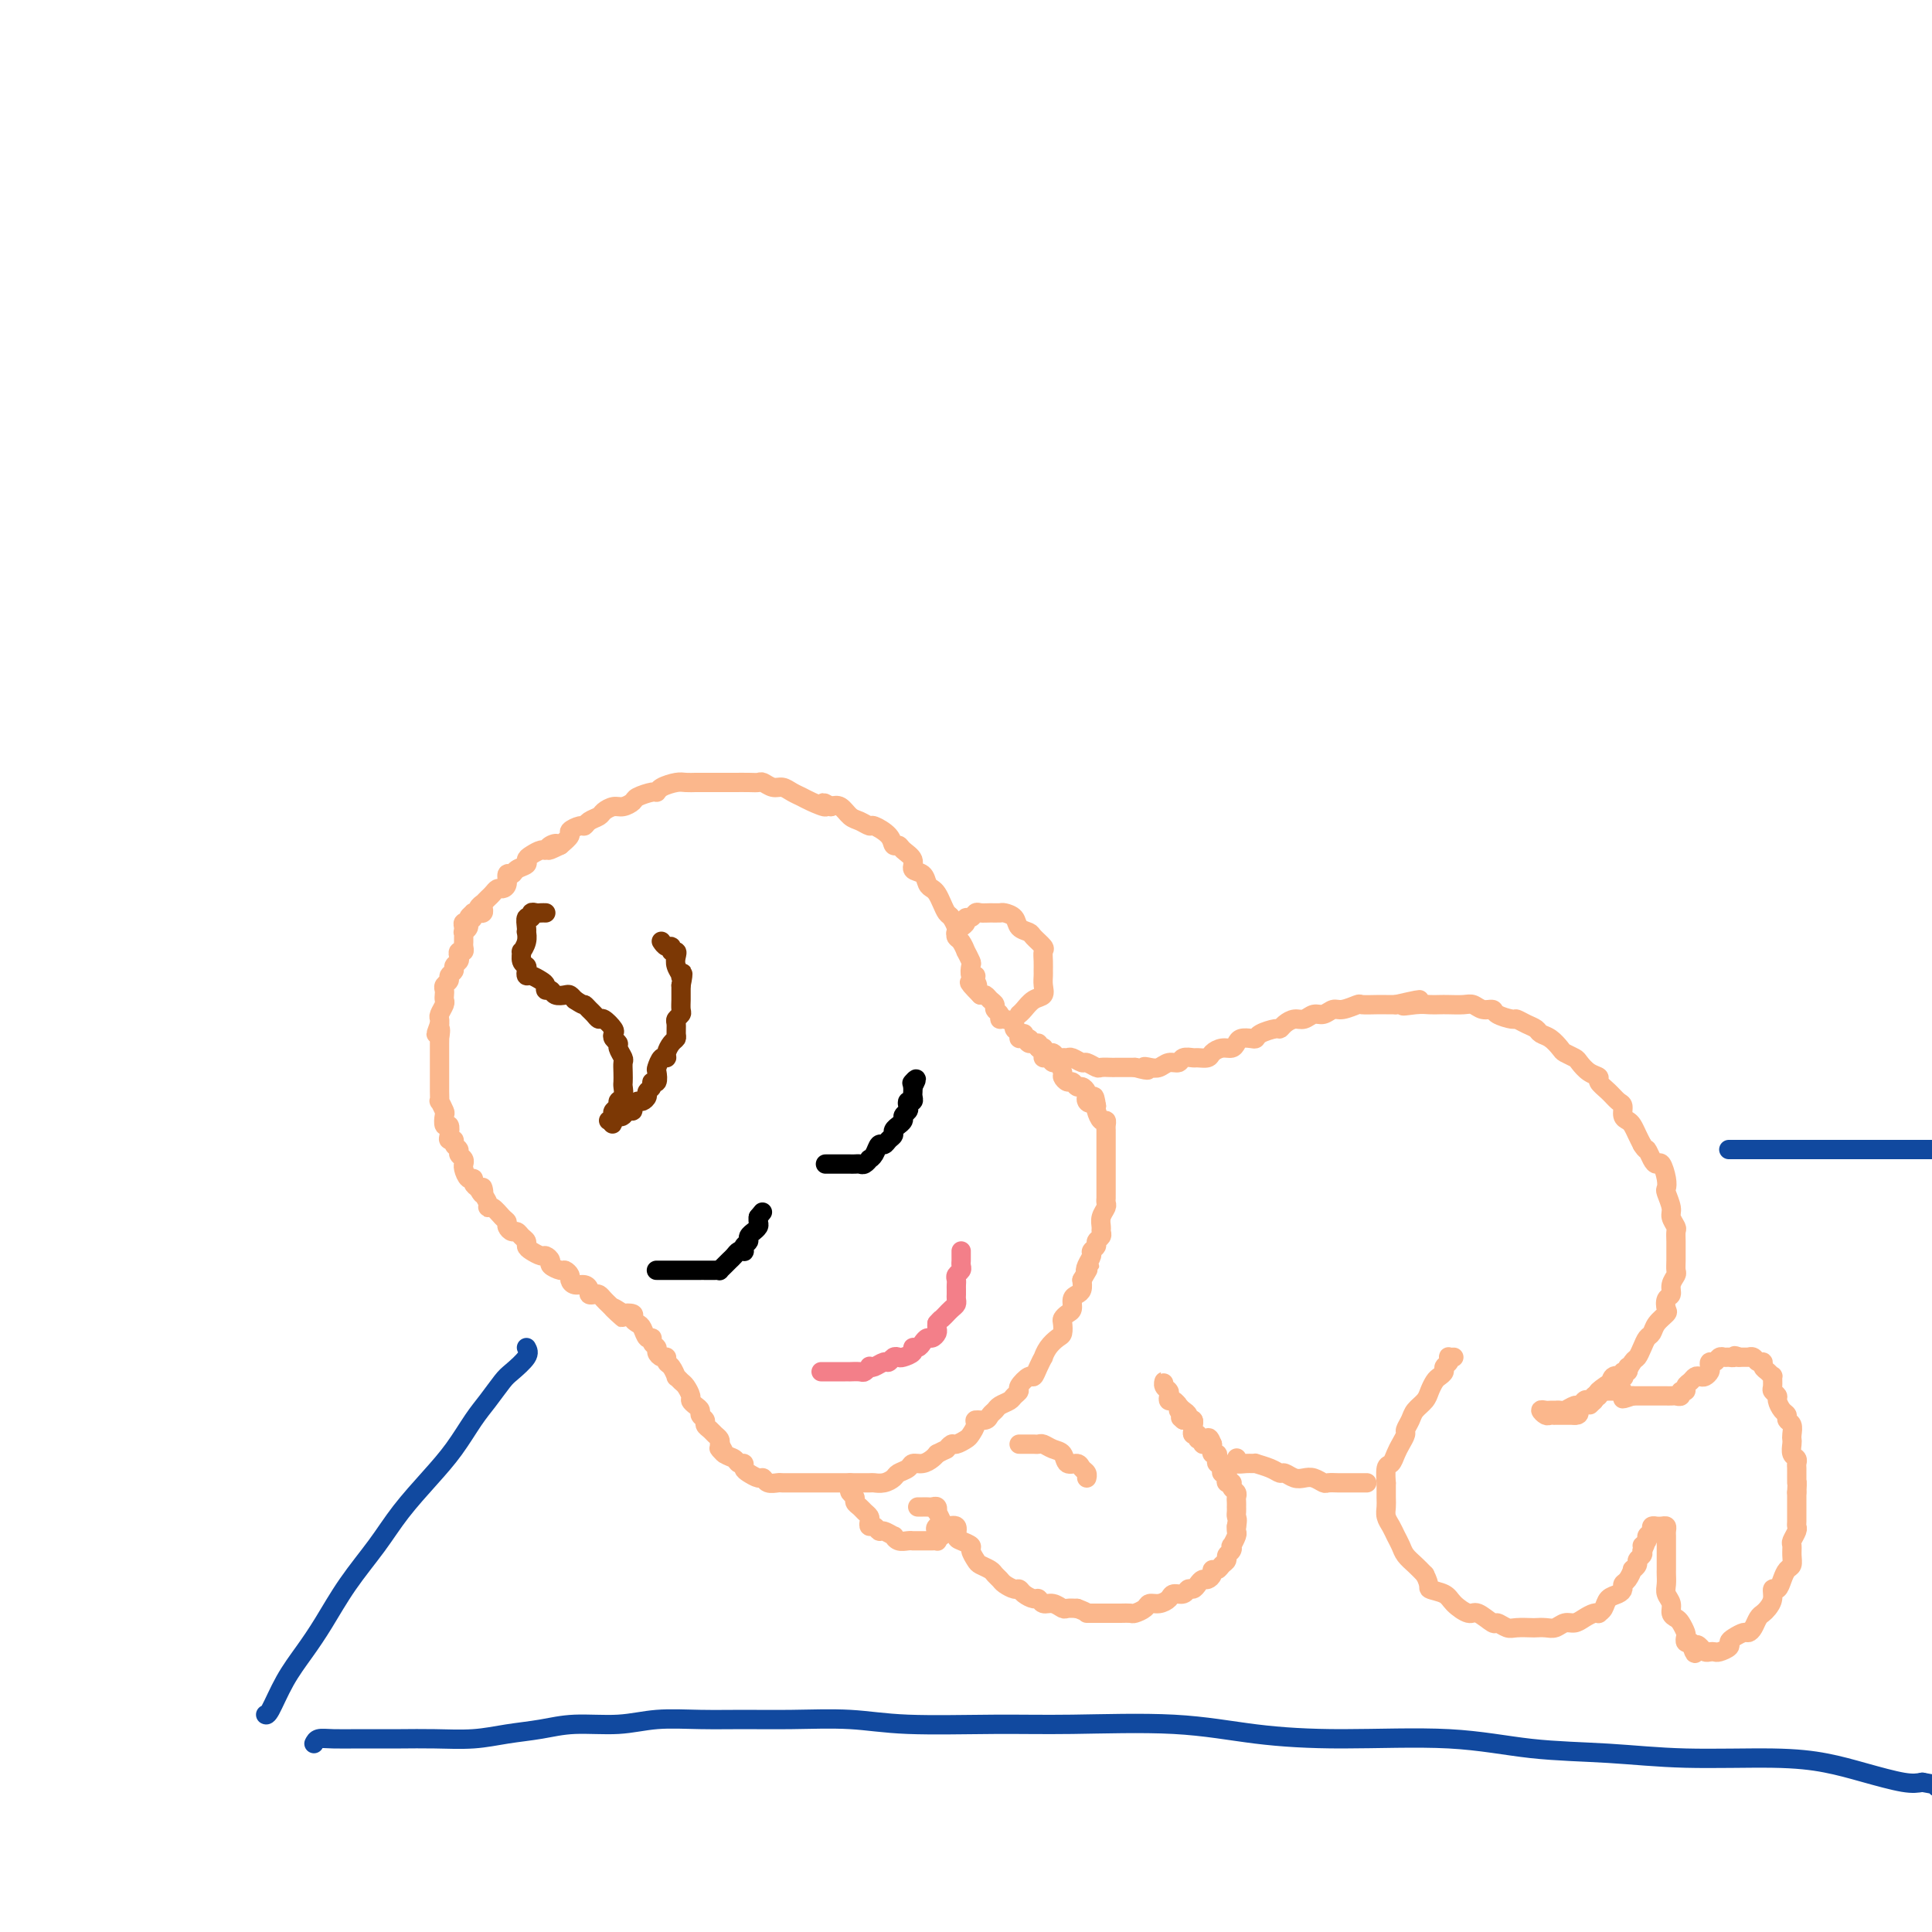 <svg viewBox='0 0 400 400' version='1.1' xmlns='http://www.w3.org/2000/svg' xmlns:xlink='http://www.w3.org/1999/xlink'><g fill='none' stroke='rgb(251,183,140)' stroke-width='4' stroke-linecap='round' stroke-linejoin='round'><path d='M100,188c-0.033,-0.114 -0.065,-0.227 0,0c0.065,0.227 0.229,0.796 0,1c-0.229,0.204 -0.850,0.044 -1,0c-0.150,-0.044 0.171,0.029 0,0c-0.171,-0.029 -0.834,-0.162 -1,0c-0.166,0.162 0.166,0.617 0,1c-0.166,0.383 -0.829,0.694 -1,1c-0.171,0.306 0.150,0.607 0,1c-0.150,0.393 -0.773,0.879 -1,1c-0.227,0.121 -0.060,-0.121 0,0c0.060,0.121 0.012,0.606 0,1c-0.012,0.394 0.010,0.697 0,1c-0.010,0.303 -0.054,0.606 0,1c0.054,0.394 0.207,0.879 0,1c-0.207,0.121 -0.772,-0.122 -1,0c-0.228,0.122 -0.118,0.610 0,1c0.118,0.390 0.243,0.682 0,1c-0.243,0.318 -0.853,0.663 -1,1c-0.147,0.337 0.171,0.668 0,1c-0.171,0.332 -0.830,0.666 -1,1c-0.170,0.334 0.150,0.667 0,1c-0.150,0.333 -0.771,0.666 -1,1c-0.229,0.334 -0.065,0.671 0,1c0.065,0.329 0.031,0.652 0,1c-0.031,0.348 -0.061,0.723 0,1c0.061,0.277 0.212,0.456 0,1c-0.212,0.544 -0.788,1.454 -1,2c-0.212,0.546 -0.061,0.727 0,1c0.061,0.273 0.030,0.636 0,1'/><path d='M91,212c-1.392,3.816 -0.373,1.355 0,1c0.373,-0.355 0.100,1.395 0,2c-0.100,0.605 -0.027,0.064 0,0c0.027,-0.064 0.007,0.349 0,1c-0.007,0.651 -0.002,1.541 0,2c0.002,0.459 0.001,0.486 0,1c-0.001,0.514 -0.000,1.516 0,2c0.000,0.484 0.000,0.449 0,1c-0.000,0.551 -0.001,1.687 0,2c0.001,0.313 0.004,-0.196 0,0c-0.004,0.196 -0.015,1.098 0,2c0.015,0.902 0.056,1.805 0,2c-0.056,0.195 -0.207,-0.317 0,0c0.207,0.317 0.774,1.465 1,2c0.226,0.535 0.112,0.459 0,1c-0.112,0.541 -0.222,1.699 0,2c0.222,0.301 0.776,-0.256 1,0c0.224,0.256 0.117,1.325 0,2c-0.117,0.675 -0.242,0.954 0,1c0.242,0.046 0.853,-0.143 1,0c0.147,0.143 -0.171,0.617 0,1c0.171,0.383 0.831,0.677 1,1c0.169,0.323 -0.151,0.677 0,1c0.151,0.323 0.775,0.616 1,1c0.225,0.384 0.050,0.858 0,1c-0.050,0.142 0.024,-0.050 0,0c-0.024,0.050 -0.147,0.342 0,1c0.147,0.658 0.565,1.681 1,2c0.435,0.319 0.886,-0.068 1,0c0.114,0.068 -0.110,0.591 0,1c0.110,0.409 0.555,0.705 1,1'/><path d='M99,246c1.481,2.752 1.183,0.630 1,0c-0.183,-0.630 -0.253,0.230 0,1c0.253,0.770 0.828,1.449 1,2c0.172,0.551 -0.060,0.973 0,1c0.060,0.027 0.411,-0.343 1,0c0.589,0.343 1.415,1.397 2,2c0.585,0.603 0.930,0.753 1,1c0.070,0.247 -0.135,0.591 0,1c0.135,0.409 0.610,0.883 1,1c0.390,0.117 0.695,-0.124 1,0c0.305,0.124 0.610,0.612 1,1c0.390,0.388 0.863,0.678 1,1c0.137,0.322 -0.064,0.678 0,1c0.064,0.322 0.394,0.611 1,1c0.606,0.389 1.490,0.879 2,1c0.510,0.121 0.647,-0.126 1,0c0.353,0.126 0.922,0.625 1,1c0.078,0.375 -0.333,0.625 0,1c0.333,0.375 1.412,0.875 2,1c0.588,0.125 0.686,-0.125 1,0c0.314,0.125 0.845,0.625 1,1c0.155,0.375 -0.064,0.626 0,1c0.064,0.374 0.413,0.871 1,1c0.587,0.129 1.414,-0.110 2,0c0.586,0.110 0.930,0.568 1,1c0.070,0.432 -0.136,0.837 0,1c0.136,0.163 0.614,0.085 1,0c0.386,-0.085 0.681,-0.177 1,0c0.319,0.177 0.663,0.625 1,1c0.337,0.375 0.668,0.679 1,1c0.332,0.321 0.666,0.661 1,1'/><path d='M127,271c4.201,3.808 0.704,0.827 0,0c-0.704,-0.827 1.383,0.500 2,1c0.617,0.500 -0.238,0.174 0,0c0.238,-0.174 1.569,-0.197 2,0c0.431,0.197 -0.038,0.612 0,1c0.038,0.388 0.584,0.748 1,1c0.416,0.252 0.704,0.396 1,1c0.296,0.604 0.600,1.667 1,2c0.400,0.333 0.894,-0.064 1,0c0.106,0.064 -0.178,0.591 0,1c0.178,0.409 0.817,0.701 1,1c0.183,0.299 -0.092,0.604 0,1c0.092,0.396 0.550,0.885 1,1c0.450,0.115 0.890,-0.142 1,0c0.110,0.142 -0.111,0.682 0,1c0.111,0.318 0.554,0.413 1,1c0.446,0.587 0.894,1.667 1,2c0.106,0.333 -0.130,-0.079 0,0c0.130,0.079 0.626,0.651 1,1c0.374,0.349 0.626,0.475 1,1c0.374,0.525 0.870,1.450 1,2c0.130,0.550 -0.105,0.725 0,1c0.105,0.275 0.549,0.651 1,1c0.451,0.349 0.908,0.671 1,1c0.092,0.329 -0.183,0.666 0,1c0.183,0.334 0.823,0.667 1,1c0.177,0.333 -0.110,0.667 0,1c0.110,0.333 0.617,0.667 1,1c0.383,0.333 0.642,0.667 1,1c0.358,0.333 0.817,0.667 1,1c0.183,0.333 0.092,0.667 0,1'/><path d='M149,299c2.134,3.581 0.471,1.533 0,1c-0.471,-0.533 0.252,0.449 1,1c0.748,0.551 1.523,0.672 2,1c0.477,0.328 0.656,0.862 1,1c0.344,0.138 0.852,-0.122 1,0c0.148,0.122 -0.063,0.625 0,1c0.063,0.375 0.402,0.622 1,1c0.598,0.378 1.455,0.886 2,1c0.545,0.114 0.779,-0.166 1,0c0.221,0.166 0.430,0.776 1,1c0.570,0.224 1.500,0.060 2,0c0.500,-0.060 0.571,-0.016 1,0c0.429,0.016 1.218,0.004 2,0c0.782,-0.004 1.557,-0.001 2,0c0.443,0.001 0.555,0.000 1,0c0.445,-0.000 1.223,-0.000 2,0c0.777,0.000 1.554,0.000 2,0c0.446,-0.000 0.561,0.000 1,0c0.439,-0.000 1.202,-0.000 2,0c0.798,0.000 1.631,0.001 2,0c0.369,-0.001 0.274,-0.003 1,0c0.726,0.003 2.273,0.012 3,0c0.727,-0.012 0.632,-0.044 1,0c0.368,0.044 1.197,0.166 2,0c0.803,-0.166 1.580,-0.618 2,-1c0.420,-0.382 0.483,-0.694 1,-1c0.517,-0.306 1.486,-0.607 2,-1c0.514,-0.393 0.571,-0.879 1,-1c0.429,-0.121 1.231,0.121 2,0c0.769,-0.121 1.505,-0.606 2,-1c0.495,-0.394 0.747,-0.697 1,-1'/><path d='M194,301c2.102,-1.090 1.858,-0.816 2,-1c0.142,-0.184 0.669,-0.826 1,-1c0.331,-0.174 0.465,0.121 1,0c0.535,-0.121 1.471,-0.659 2,-1c0.529,-0.341 0.652,-0.487 1,-1c0.348,-0.513 0.919,-1.394 1,-2c0.081,-0.606 -0.330,-0.936 0,-1c0.330,-0.064 1.402,0.137 2,0c0.598,-0.137 0.723,-0.614 1,-1c0.277,-0.386 0.705,-0.681 1,-1c0.295,-0.319 0.455,-0.661 1,-1c0.545,-0.339 1.473,-0.673 2,-1c0.527,-0.327 0.652,-0.646 1,-1c0.348,-0.354 0.919,-0.741 1,-1c0.081,-0.259 -0.328,-0.389 0,-1c0.328,-0.611 1.394,-1.703 2,-2c0.606,-0.297 0.753,0.202 1,0c0.247,-0.202 0.595,-1.105 1,-2c0.405,-0.895 0.869,-1.783 1,-2c0.131,-0.217 -0.070,0.236 0,0c0.070,-0.236 0.410,-1.162 1,-2c0.590,-0.838 1.429,-1.587 2,-2c0.571,-0.413 0.875,-0.491 1,-1c0.125,-0.509 0.071,-1.450 0,-2c-0.071,-0.550 -0.160,-0.711 0,-1c0.160,-0.289 0.568,-0.707 1,-1c0.432,-0.293 0.886,-0.463 1,-1c0.114,-0.537 -0.114,-1.443 0,-2c0.114,-0.557 0.569,-0.765 1,-1c0.431,-0.235 0.837,-0.496 1,-1c0.163,-0.504 0.081,-1.252 0,-2'/><path d='M224,265c2.410,-4.134 1.434,-2.470 1,-2c-0.434,0.470 -0.328,-0.255 0,-1c0.328,-0.745 0.876,-1.509 1,-2c0.124,-0.491 -0.177,-0.709 0,-1c0.177,-0.291 0.832,-0.655 1,-1c0.168,-0.345 -0.152,-0.673 0,-1c0.152,-0.327 0.777,-0.655 1,-1c0.223,-0.345 0.046,-0.708 0,-1c-0.046,-0.292 0.040,-0.512 0,-1c-0.040,-0.488 -0.207,-1.244 0,-2c0.207,-0.756 0.788,-1.512 1,-2c0.212,-0.488 0.057,-0.707 0,-1c-0.057,-0.293 -0.015,-0.660 0,-1c0.015,-0.340 0.004,-0.654 0,-1c-0.004,-0.346 -0.001,-0.724 0,-1c0.001,-0.276 0.000,-0.450 0,-1c-0.000,-0.550 -0.000,-1.475 0,-2c0.000,-0.525 0.000,-0.652 0,-1c-0.000,-0.348 -0.000,-0.919 0,-1c0.000,-0.081 0.000,0.329 0,0c-0.000,-0.329 -0.000,-1.398 0,-2c0.000,-0.602 0.000,-0.739 0,-1c-0.000,-0.261 -0.000,-0.647 0,-1c0.000,-0.353 0.001,-0.673 0,-1c-0.001,-0.327 -0.003,-0.660 0,-1c0.003,-0.340 0.011,-0.686 0,-1c-0.011,-0.314 -0.042,-0.595 0,-1c0.042,-0.405 0.155,-0.933 0,-1c-0.155,-0.067 -0.580,0.328 -1,0c-0.420,-0.328 -0.834,-1.379 -1,-2c-0.166,-0.621 -0.083,-0.810 0,-1'/><path d='M227,229c-0.476,-3.334 -0.666,-1.668 -1,-1c-0.334,0.668 -0.810,0.338 -1,0c-0.190,-0.338 -0.092,-0.683 0,-1c0.092,-0.317 0.180,-0.606 0,-1c-0.180,-0.394 -0.627,-0.894 -1,-1c-0.373,-0.106 -0.674,0.180 -1,0c-0.326,-0.180 -0.679,-0.827 -1,-1c-0.321,-0.173 -0.611,0.126 -1,0c-0.389,-0.126 -0.877,-0.679 -1,-1c-0.123,-0.321 0.121,-0.411 0,-1c-0.121,-0.589 -0.606,-1.678 -1,-2c-0.394,-0.322 -0.697,0.121 -1,0c-0.303,-0.121 -0.606,-0.807 -1,-1c-0.394,-0.193 -0.879,0.107 -1,0c-0.121,-0.107 0.123,-0.621 0,-1c-0.123,-0.379 -0.611,-0.623 -1,-1c-0.389,-0.377 -0.677,-0.889 -1,-1c-0.323,-0.111 -0.679,0.177 -1,0c-0.321,-0.177 -0.606,-0.821 -1,-1c-0.394,-0.179 -0.897,0.106 -1,0c-0.103,-0.106 0.193,-0.602 0,-1c-0.193,-0.398 -0.874,-0.698 -1,-1c-0.126,-0.302 0.302,-0.606 0,-1c-0.302,-0.394 -1.334,-0.879 -2,-1c-0.666,-0.121 -0.966,0.123 -1,0c-0.034,-0.123 0.198,-0.611 0,-1c-0.198,-0.389 -0.827,-0.679 -1,-1c-0.173,-0.321 0.108,-0.674 0,-1c-0.108,-0.326 -0.606,-0.626 -1,-1c-0.394,-0.374 -0.684,-0.821 -1,-1c-0.316,-0.179 -0.658,-0.089 -1,0'/><path d='M203,206c-3.935,-3.969 -1.773,-2.391 -1,-2c0.773,0.391 0.156,-0.405 0,-1c-0.156,-0.595 0.151,-0.991 0,-1c-0.151,-0.009 -0.758,0.367 -1,0c-0.242,-0.367 -0.120,-1.478 0,-2c0.120,-0.522 0.239,-0.454 0,-1c-0.239,-0.546 -0.835,-1.705 -1,-2c-0.165,-0.295 0.100,0.273 0,0c-0.100,-0.273 -0.566,-1.386 -1,-2c-0.434,-0.614 -0.837,-0.727 -1,-1c-0.163,-0.273 -0.085,-0.706 0,-1c0.085,-0.294 0.177,-0.450 0,-1c-0.177,-0.550 -0.625,-1.496 -1,-2c-0.375,-0.504 -0.678,-0.568 -1,-1c-0.322,-0.432 -0.662,-1.233 -1,-2c-0.338,-0.767 -0.673,-1.500 -1,-2c-0.327,-0.500 -0.646,-0.767 -1,-1c-0.354,-0.233 -0.743,-0.433 -1,-1c-0.257,-0.567 -0.383,-1.501 -1,-2c-0.617,-0.499 -1.724,-0.563 -2,-1c-0.276,-0.437 0.279,-1.247 0,-2c-0.279,-0.753 -1.392,-1.449 -2,-2c-0.608,-0.551 -0.711,-0.956 -1,-1c-0.289,-0.044 -0.763,0.272 -1,0c-0.237,-0.272 -0.237,-1.132 -1,-2c-0.763,-0.868 -2.287,-1.742 -3,-2c-0.713,-0.258 -0.614,0.102 -1,0c-0.386,-0.102 -1.258,-0.667 -2,-1c-0.742,-0.333 -1.354,-0.436 -2,-1c-0.646,-0.564 -1.328,-1.590 -2,-2c-0.672,-0.410 -1.336,-0.205 -2,0'/><path d='M172,167c-2.700,-1.654 -0.950,-0.290 -1,0c-0.050,0.290 -1.900,-0.496 -3,-1c-1.100,-0.504 -1.450,-0.727 -2,-1c-0.550,-0.273 -1.298,-0.595 -2,-1c-0.702,-0.405 -1.356,-0.893 -2,-1c-0.644,-0.107 -1.278,0.168 -2,0c-0.722,-0.168 -1.530,-0.777 -2,-1c-0.470,-0.223 -0.600,-0.060 -1,0c-0.400,0.060 -1.071,0.016 -2,0c-0.929,-0.016 -2.118,-0.004 -3,0c-0.882,0.004 -1.458,0.001 -2,0c-0.542,-0.001 -1.050,-0.001 -2,0c-0.950,0.001 -2.342,0.003 -3,0c-0.658,-0.003 -0.582,-0.011 -1,0c-0.418,0.011 -1.328,0.041 -2,0c-0.672,-0.041 -1.105,-0.151 -2,0c-0.895,0.151 -2.252,0.565 -3,1c-0.748,0.435 -0.886,0.891 -1,1c-0.114,0.109 -0.204,-0.129 -1,0c-0.796,0.129 -2.297,0.626 -3,1c-0.703,0.374 -0.607,0.625 -1,1c-0.393,0.375 -1.275,0.874 -2,1c-0.725,0.126 -1.294,-0.120 -2,0c-0.706,0.120 -1.550,0.606 -2,1c-0.450,0.394 -0.507,0.697 -1,1c-0.493,0.303 -1.423,0.605 -2,1c-0.577,0.395 -0.801,0.882 -1,1c-0.199,0.118 -0.373,-0.133 -1,0c-0.627,0.133 -1.707,0.651 -2,1c-0.293,0.349 0.202,0.528 0,1c-0.202,0.472 -1.101,1.236 -2,2'/><path d='M116,175c-4.202,2.028 -1.707,0.599 -1,0c0.707,-0.599 -0.375,-0.368 -1,0c-0.625,0.368 -0.793,0.872 -1,1c-0.207,0.128 -0.455,-0.121 -1,0c-0.545,0.121 -1.389,0.611 -2,1c-0.611,0.389 -0.991,0.677 -1,1c-0.009,0.323 0.352,0.682 0,1c-0.352,0.318 -1.418,0.597 -2,1c-0.582,0.403 -0.681,0.930 -1,1c-0.319,0.070 -0.859,-0.318 -1,0c-0.141,0.318 0.117,1.342 0,2c-0.117,0.658 -0.610,0.951 -1,1c-0.390,0.049 -0.678,-0.145 -1,0c-0.322,0.145 -0.679,0.630 -1,1c-0.321,0.370 -0.607,0.625 -1,1c-0.393,0.375 -0.894,0.871 -1,1c-0.106,0.129 0.183,-0.110 0,0c-0.183,0.110 -0.838,0.568 -1,1c-0.162,0.432 0.168,0.838 0,1c-0.168,0.162 -0.833,0.081 -1,0c-0.167,-0.081 0.166,-0.163 0,0c-0.166,0.163 -0.829,0.569 -1,1c-0.171,0.431 0.150,0.886 0,1c-0.150,0.114 -0.772,-0.114 -1,0c-0.228,0.114 -0.061,0.569 0,1c0.061,0.431 0.018,0.837 0,1c-0.018,0.163 -0.009,0.081 0,0'/><path d='M198,193c-0.081,0.092 -0.162,0.183 0,0c0.162,-0.183 0.569,-0.641 1,-1c0.431,-0.359 0.888,-0.618 1,-1c0.112,-0.382 -0.122,-0.887 0,-1c0.122,-0.113 0.600,0.166 1,0c0.400,-0.166 0.722,-0.777 1,-1c0.278,-0.223 0.512,-0.058 1,0c0.488,0.058 1.229,0.008 2,0c0.771,-0.008 1.573,0.025 2,0c0.427,-0.025 0.480,-0.110 1,0c0.520,0.110 1.506,0.415 2,1c0.494,0.585 0.497,1.451 1,2c0.503,0.549 1.508,0.780 2,1c0.492,0.220 0.472,0.430 1,1c0.528,0.570 1.606,1.500 2,2c0.394,0.500 0.105,0.570 0,1c-0.105,0.430 -0.027,1.218 0,2c0.027,0.782 0.001,1.556 0,2c-0.001,0.444 0.021,0.556 0,1c-0.021,0.444 -0.086,1.219 0,2c0.086,0.781 0.324,1.568 0,2c-0.324,0.432 -1.211,0.508 -2,1c-0.789,0.492 -1.479,1.400 -2,2c-0.521,0.600 -0.871,0.892 -1,1c-0.129,0.108 -0.037,0.031 0,0c0.037,-0.031 0.018,-0.015 0,0'/><path d='M212,214c-0.092,0.455 -0.183,0.910 0,1c0.183,0.090 0.642,-0.186 1,0c0.358,0.186 0.617,0.833 1,1c0.383,0.167 0.890,-0.147 1,0c0.110,0.147 -0.178,0.756 0,1c0.178,0.244 0.821,0.122 1,0c0.179,-0.122 -0.107,-0.243 0,0c0.107,0.243 0.606,0.850 1,1c0.394,0.150 0.682,-0.157 1,0c0.318,0.157 0.667,0.778 1,1c0.333,0.222 0.651,0.044 1,0c0.349,-0.044 0.727,0.044 1,0c0.273,-0.044 0.439,-0.222 1,0c0.561,0.222 1.516,0.844 2,1c0.484,0.156 0.496,-0.154 1,0c0.504,0.154 1.500,0.773 2,1c0.500,0.227 0.504,0.061 1,0c0.496,-0.061 1.483,-0.016 2,0c0.517,0.016 0.562,0.004 1,0c0.438,-0.004 1.268,-0.001 2,0c0.732,0.001 1.366,0.001 2,0'/><path d='M235,221c3.976,1.088 2.417,0.307 2,0c-0.417,-0.307 0.307,-0.138 1,0c0.693,0.138 1.356,0.247 2,0c0.644,-0.247 1.271,-0.851 2,-1c0.729,-0.149 1.561,0.157 2,0c0.439,-0.157 0.484,-0.777 1,-1c0.516,-0.223 1.503,-0.050 2,0c0.497,0.050 0.504,-0.024 1,0c0.496,0.024 1.481,0.147 2,0c0.519,-0.147 0.572,-0.565 1,-1c0.428,-0.435 1.232,-0.887 2,-1c0.768,-0.113 1.502,0.114 2,0c0.498,-0.114 0.761,-0.569 1,-1c0.239,-0.431 0.453,-0.837 1,-1c0.547,-0.163 1.428,-0.081 2,0c0.572,0.081 0.835,0.163 1,0c0.165,-0.163 0.232,-0.569 1,-1c0.768,-0.431 2.236,-0.885 3,-1c0.764,-0.115 0.824,0.109 1,0c0.176,-0.109 0.470,-0.550 1,-1c0.530,-0.450 1.297,-0.909 2,-1c0.703,-0.091 1.342,0.187 2,0c0.658,-0.187 1.336,-0.838 2,-1c0.664,-0.162 1.314,0.167 2,0c0.686,-0.167 1.409,-0.829 2,-1c0.591,-0.171 1.050,0.150 2,0c0.950,-0.150 2.390,-0.772 3,-1c0.610,-0.228 0.390,-0.061 1,0c0.610,0.061 2.049,0.016 3,0c0.951,-0.016 1.415,-0.005 2,0c0.585,0.005 1.293,0.002 2,0'/><path d='M289,208c8.727,-2.011 3.545,-0.539 2,0c-1.545,0.539 0.548,0.145 2,0c1.452,-0.145 2.262,-0.040 3,0c0.738,0.040 1.405,0.015 2,0c0.595,-0.015 1.119,-0.019 2,0c0.881,0.019 2.118,0.060 3,0c0.882,-0.060 1.410,-0.222 2,0c0.590,0.222 1.242,0.829 2,1c0.758,0.171 1.620,-0.095 2,0c0.380,0.095 0.277,0.550 1,1c0.723,0.450 2.273,0.894 3,1c0.727,0.106 0.631,-0.127 1,0c0.369,0.127 1.202,0.615 2,1c0.798,0.385 1.561,0.666 2,1c0.439,0.334 0.555,0.720 1,1c0.445,0.280 1.218,0.455 2,1c0.782,0.545 1.574,1.459 2,2c0.426,0.541 0.486,0.708 1,1c0.514,0.292 1.481,0.707 2,1c0.519,0.293 0.590,0.462 1,1c0.410,0.538 1.160,1.443 2,2c0.840,0.557 1.770,0.764 2,1c0.230,0.236 -0.240,0.501 0,1c0.240,0.499 1.192,1.233 2,2c0.808,0.767 1.473,1.567 2,2c0.527,0.433 0.915,0.500 1,1c0.085,0.500 -0.132,1.432 0,2c0.132,0.568 0.613,0.771 1,1c0.387,0.229 0.681,0.485 1,1c0.319,0.515 0.663,1.290 1,2c0.337,0.710 0.669,1.355 1,2'/><path d='M340,237c0.952,1.517 0.833,0.808 1,1c0.167,0.192 0.619,1.284 1,2c0.381,0.716 0.689,1.054 1,1c0.311,-0.054 0.623,-0.502 1,0c0.377,0.502 0.818,1.954 1,3c0.182,1.046 0.105,1.685 0,2c-0.105,0.315 -0.238,0.307 0,1c0.238,0.693 0.848,2.086 1,3c0.152,0.914 -0.156,1.347 0,2c0.156,0.653 0.774,1.526 1,2c0.226,0.474 0.060,0.551 0,1c-0.060,0.449 -0.015,1.271 0,2c0.015,0.729 0.000,1.364 0,2c-0.000,0.636 0.015,1.274 0,2c-0.015,0.726 -0.060,1.541 0,2c0.060,0.459 0.226,0.561 0,1c-0.226,0.439 -0.843,1.216 -1,2c-0.157,0.784 0.147,1.575 0,2c-0.147,0.425 -0.746,0.485 -1,1c-0.254,0.515 -0.162,1.485 0,2c0.162,0.515 0.394,0.574 0,1c-0.394,0.426 -1.415,1.218 -2,2c-0.585,0.782 -0.733,1.555 -1,2c-0.267,0.445 -0.652,0.561 -1,1c-0.348,0.439 -0.658,1.202 -1,2c-0.342,0.798 -0.715,1.631 -1,2c-0.285,0.369 -0.482,0.273 -1,1c-0.518,0.727 -1.355,2.277 -2,3c-0.645,0.723 -1.097,0.618 -2,1c-0.903,0.382 -2.258,1.252 -3,2c-0.742,0.748 -0.871,1.374 -1,2'/><path d='M330,290c-1.500,1.500 -0.750,0.750 0,0'/><path d='M301,281c-0.414,0.024 -0.828,0.048 -1,0c-0.172,-0.048 -0.102,-0.167 0,0c0.102,0.167 0.235,0.621 0,1c-0.235,0.379 -0.837,0.682 -1,1c-0.163,0.318 0.112,0.651 0,1c-0.112,0.349 -0.611,0.712 -1,1c-0.389,0.288 -0.667,0.499 -1,1c-0.333,0.501 -0.720,1.290 -1,2c-0.280,0.710 -0.452,1.341 -1,2c-0.548,0.659 -1.470,1.345 -2,2c-0.530,0.655 -0.667,1.277 -1,2c-0.333,0.723 -0.863,1.546 -1,2c-0.137,0.454 0.117,0.539 0,1c-0.117,0.461 -0.606,1.298 -1,2c-0.394,0.702 -0.694,1.267 -1,2c-0.306,0.733 -0.618,1.632 -1,2c-0.382,0.368 -0.834,0.206 -1,1c-0.166,0.794 -0.045,2.544 0,3c0.045,0.456 0.015,-0.383 0,0c-0.015,0.383 -0.015,1.990 0,3c0.015,1.010 0.046,1.425 0,2c-0.046,0.575 -0.168,1.309 0,2c0.168,0.691 0.625,1.340 1,2c0.375,0.660 0.667,1.332 1,2c0.333,0.668 0.708,1.334 1,2c0.292,0.666 0.502,1.333 1,2c0.498,0.667 1.285,1.333 2,2c0.715,0.667 1.357,1.333 2,2'/><path d='M295,326c1.303,2.498 0.560,2.744 1,3c0.440,0.256 2.062,0.521 3,1c0.938,0.479 1.192,1.171 2,2c0.808,0.829 2.170,1.795 3,2c0.830,0.205 1.127,-0.351 2,0c0.873,0.351 2.322,1.611 3,2c0.678,0.389 0.587,-0.092 1,0c0.413,0.092 1.332,0.756 2,1c0.668,0.244 1.085,0.066 2,0c0.915,-0.066 2.328,-0.022 3,0c0.672,0.022 0.603,0.021 1,0c0.397,-0.021 1.261,-0.061 2,0c0.739,0.061 1.353,0.223 2,0c0.647,-0.223 1.326,-0.830 2,-1c0.674,-0.170 1.343,0.099 2,0c0.657,-0.099 1.304,-0.564 2,-1c0.696,-0.436 1.442,-0.841 2,-1c0.558,-0.159 0.926,-0.070 1,0c0.074,0.070 -0.148,0.121 0,0c0.148,-0.121 0.666,-0.414 1,-1c0.334,-0.586 0.485,-1.465 1,-2c0.515,-0.535 1.396,-0.725 2,-1c0.604,-0.275 0.931,-0.633 1,-1c0.069,-0.367 -0.121,-0.742 0,-1c0.121,-0.258 0.553,-0.398 1,-1c0.447,-0.602 0.908,-1.667 1,-2c0.092,-0.333 -0.185,0.065 0,0c0.185,-0.065 0.833,-0.595 1,-1c0.167,-0.405 -0.147,-0.686 0,-1c0.147,-0.314 0.756,-0.661 1,-1c0.244,-0.339 0.122,-0.669 0,-1'/><path d='M340,321c1.327,-2.190 0.144,-1.165 0,-1c-0.144,0.165 0.750,-0.530 1,-1c0.250,-0.470 -0.144,-0.714 0,-1c0.144,-0.286 0.826,-0.612 1,-1c0.174,-0.388 -0.160,-0.837 0,-1c0.160,-0.163 0.813,-0.041 1,0c0.187,0.041 -0.094,-0.000 0,0c0.094,0.000 0.561,0.042 1,0c0.439,-0.042 0.850,-0.166 1,0c0.150,0.166 0.040,0.622 0,1c-0.040,0.378 -0.011,0.678 0,1c0.011,0.322 0.003,0.667 0,1c-0.003,0.333 -0.001,0.653 0,1c0.001,0.347 0.000,0.722 0,1c-0.000,0.278 0.000,0.459 0,1c-0.000,0.541 -0.001,1.443 0,2c0.001,0.557 0.004,0.768 0,1c-0.004,0.232 -0.016,0.486 0,1c0.016,0.514 0.060,1.290 0,2c-0.060,0.710 -0.224,1.355 0,2c0.224,0.645 0.834,1.290 1,2c0.166,0.710 -0.113,1.485 0,2c0.113,0.515 0.618,0.769 1,1c0.382,0.231 0.641,0.440 1,1c0.359,0.560 0.818,1.470 1,2c0.182,0.530 0.087,0.681 0,1c-0.087,0.319 -0.168,0.805 0,1c0.168,0.195 0.584,0.097 1,0'/><path d='M350,340c1.262,3.956 0.916,1.844 1,1c0.084,-0.844 0.599,-0.422 1,0c0.401,0.422 0.690,0.842 1,1c0.310,0.158 0.643,0.053 1,0c0.357,-0.053 0.739,-0.055 1,0c0.261,0.055 0.402,0.169 1,0c0.598,-0.169 1.652,-0.619 2,-1c0.348,-0.381 -0.009,-0.693 0,-1c0.009,-0.307 0.384,-0.611 1,-1c0.616,-0.389 1.475,-0.864 2,-1c0.525,-0.136 0.718,0.066 1,0c0.282,-0.066 0.654,-0.401 1,-1c0.346,-0.599 0.666,-1.461 1,-2c0.334,-0.539 0.681,-0.756 1,-1c0.319,-0.244 0.610,-0.516 1,-1c0.390,-0.484 0.878,-1.180 1,-2c0.122,-0.820 -0.121,-1.763 0,-2c0.121,-0.237 0.607,0.232 1,0c0.393,-0.232 0.694,-1.165 1,-2c0.306,-0.835 0.617,-1.571 1,-2c0.383,-0.429 0.838,-0.553 1,-1c0.162,-0.447 0.029,-1.219 0,-2c-0.029,-0.781 0.045,-1.570 0,-2c-0.045,-0.430 -0.208,-0.500 0,-1c0.208,-0.500 0.788,-1.429 1,-2c0.212,-0.571 0.057,-0.782 0,-1c-0.057,-0.218 -0.015,-0.442 0,-1c0.015,-0.558 0.004,-1.448 0,-2c-0.004,-0.552 -0.001,-0.764 0,-1c0.001,-0.236 0.000,-0.496 0,-1c-0.000,-0.504 -0.000,-1.252 0,-2'/><path d='M372,309c0.155,-2.782 0.041,-2.237 0,-2c-0.041,0.237 -0.010,0.165 0,0c0.010,-0.165 -0.001,-0.425 0,-1c0.001,-0.575 0.014,-1.467 0,-2c-0.014,-0.533 -0.056,-0.706 0,-1c0.056,-0.294 0.211,-0.708 0,-1c-0.211,-0.292 -0.788,-0.463 -1,-1c-0.212,-0.537 -0.061,-1.439 0,-2c0.061,-0.561 0.031,-0.780 0,-1c-0.031,-0.220 -0.064,-0.439 0,-1c0.064,-0.561 0.223,-1.464 0,-2c-0.223,-0.536 -0.829,-0.707 -1,-1c-0.171,-0.293 0.094,-0.709 0,-1c-0.094,-0.291 -0.547,-0.458 -1,-1c-0.453,-0.542 -0.906,-1.459 -1,-2c-0.094,-0.541 0.172,-0.704 0,-1c-0.172,-0.296 -0.781,-0.723 -1,-1c-0.219,-0.277 -0.049,-0.402 0,-1c0.049,-0.598 -0.025,-1.667 0,-2c0.025,-0.333 0.147,0.069 0,0c-0.147,-0.069 -0.564,-0.611 -1,-1c-0.436,-0.389 -0.891,-0.626 -1,-1c-0.109,-0.374 0.128,-0.885 0,-1c-0.128,-0.115 -0.622,0.165 -1,0c-0.378,-0.165 -0.640,-0.776 -1,-1c-0.360,-0.224 -0.817,-0.060 -1,0c-0.183,0.060 -0.090,0.016 0,0c0.090,-0.016 0.178,-0.004 0,0c-0.178,0.004 -0.622,0.001 -1,0c-0.378,-0.001 -0.689,-0.001 -1,0'/><path d='M360,281c-1.261,-0.618 -0.915,-0.161 -1,0c-0.085,0.161 -0.601,0.028 -1,0c-0.399,-0.028 -0.682,0.048 -1,0c-0.318,-0.048 -0.673,-0.220 -1,0c-0.327,0.220 -0.627,0.833 -1,1c-0.373,0.167 -0.821,-0.113 -1,0c-0.179,0.113 -0.089,0.618 0,1c0.089,0.382 0.179,0.641 0,1c-0.179,0.359 -0.626,0.817 -1,1c-0.374,0.183 -0.673,0.092 -1,0c-0.327,-0.092 -0.680,-0.183 -1,0c-0.320,0.183 -0.607,0.641 -1,1c-0.393,0.359 -0.893,0.618 -1,1c-0.107,0.382 0.179,0.887 0,1c-0.179,0.113 -0.822,-0.166 -1,0c-0.178,0.166 0.111,0.776 0,1c-0.111,0.224 -0.621,0.060 -1,0c-0.379,-0.060 -0.626,-0.016 -1,0c-0.374,0.016 -0.874,0.004 -1,0c-0.126,-0.004 0.121,-0.001 0,0c-0.121,0.001 -0.611,0.000 -1,0c-0.389,-0.000 -0.678,-0.000 -1,0c-0.322,0.000 -0.678,0.000 -1,0c-0.322,-0.000 -0.611,-0.000 -1,0c-0.389,0.000 -0.877,0.000 -1,0c-0.123,-0.000 0.121,-0.000 0,0c-0.121,0.000 -0.606,0.000 -1,0c-0.394,-0.000 -0.697,-0.000 -1,0'/><path d='M338,289c-3.566,1.221 -1.480,0.275 -1,0c0.480,-0.275 -0.645,0.123 -1,0c-0.355,-0.123 0.059,-0.765 0,-1c-0.059,-0.235 -0.590,-0.063 -1,0c-0.410,0.063 -0.697,0.017 -1,0c-0.303,-0.017 -0.620,-0.005 -1,0c-0.380,0.005 -0.823,0.001 -1,0c-0.177,-0.001 -0.089,-0.001 0,0'/><path d='M337,283c0.109,0.452 0.218,0.904 0,1c-0.218,0.096 -0.764,-0.164 -1,0c-0.236,0.164 -0.162,0.751 0,1c0.162,0.249 0.413,0.161 0,0c-0.413,-0.161 -1.489,-0.394 -2,0c-0.511,0.394 -0.455,1.416 -1,2c-0.545,0.584 -1.689,0.730 -2,1c-0.311,0.270 0.211,0.665 0,1c-0.211,0.335 -1.155,0.612 -2,1c-0.845,0.388 -1.589,0.889 -2,1c-0.411,0.111 -0.487,-0.166 -1,0c-0.513,0.166 -1.461,0.777 -2,1c-0.539,0.223 -0.669,0.060 -1,0c-0.331,-0.060 -0.864,-0.017 -1,0c-0.136,0.017 0.124,0.008 0,0c-0.124,-0.008 -0.633,-0.016 -1,0c-0.367,0.016 -0.591,0.057 -1,0c-0.409,-0.057 -1.002,-0.211 -1,0c0.002,0.211 0.599,0.789 1,1c0.401,0.211 0.605,0.057 1,0c0.395,-0.057 0.982,-0.015 1,0c0.018,0.015 -0.534,0.004 0,0c0.534,-0.004 2.152,-0.001 3,0c0.848,0.001 0.924,0.001 1,0'/><path d='M326,293c1.106,0.048 0.871,-0.330 1,-1c0.129,-0.670 0.623,-1.630 1,-2c0.377,-0.370 0.637,-0.151 1,0c0.363,0.151 0.828,0.233 1,0c0.172,-0.233 0.049,-0.781 0,-1c-0.049,-0.219 -0.025,-0.110 0,0'/><path d='M176,307c0.032,0.333 0.064,0.667 0,1c-0.064,0.333 -0.225,0.667 0,1c0.225,0.333 0.834,0.667 1,1c0.166,0.333 -0.113,0.666 0,1c0.113,0.334 0.618,0.668 1,1c0.382,0.332 0.641,0.662 1,1c0.359,0.338 0.817,0.683 1,1c0.183,0.317 0.089,0.606 0,1c-0.089,0.394 -0.174,0.894 0,1c0.174,0.106 0.606,-0.183 1,0c0.394,0.183 0.749,0.837 1,1c0.251,0.163 0.400,-0.167 1,0c0.600,0.167 1.653,0.829 2,1c0.347,0.171 -0.013,-0.150 0,0c0.013,0.150 0.398,0.772 1,1c0.602,0.228 1.422,0.061 2,0c0.578,-0.061 0.914,-0.016 1,0c0.086,0.016 -0.078,0.004 0,0c0.078,-0.004 0.399,-0.000 1,0c0.601,0.000 1.481,-0.003 2,0c0.519,0.003 0.675,0.011 1,0c0.325,-0.011 0.818,-0.041 1,0c0.182,0.041 0.052,0.155 0,0c-0.052,-0.155 -0.026,-0.577 0,-1'/><path d='M194,318c2.167,0.143 0.583,-0.500 0,-1c-0.583,-0.500 -0.167,-0.857 0,-1c0.167,-0.143 0.083,-0.071 0,0'/><path d='M190,312c0.332,0.002 0.664,0.005 1,0c0.336,-0.005 0.678,-0.017 1,0c0.322,0.017 0.626,0.064 1,0c0.374,-0.064 0.820,-0.237 1,0c0.180,0.237 0.094,0.885 0,1c-0.094,0.115 -0.197,-0.302 0,0c0.197,0.302 0.696,1.324 1,2c0.304,0.676 0.415,1.008 1,1c0.585,-0.008 1.644,-0.354 2,0c0.356,0.354 0.008,1.408 0,2c-0.008,0.592 0.326,0.722 1,1c0.674,0.278 1.690,0.704 2,1c0.310,0.296 -0.086,0.460 0,1c0.086,0.540 0.653,1.454 1,2c0.347,0.546 0.473,0.723 1,1c0.527,0.277 1.454,0.652 2,1c0.546,0.348 0.710,0.667 1,1c0.290,0.333 0.707,0.680 1,1c0.293,0.320 0.464,0.612 1,1c0.536,0.388 1.439,0.874 2,1c0.561,0.126 0.779,-0.106 1,0c0.221,0.106 0.443,0.549 1,1c0.557,0.451 1.449,0.909 2,1c0.551,0.091 0.763,-0.186 1,0c0.237,0.186 0.500,0.834 1,1c0.500,0.166 1.237,-0.151 2,0c0.763,0.151 1.552,0.772 2,1c0.448,0.228 0.557,0.065 1,0c0.443,-0.065 1.222,-0.033 2,0'/><path d='M223,333c2.682,1.000 1.887,1.000 2,1c0.113,-0.000 1.133,-0.000 2,0c0.867,0.000 1.579,0.001 2,0c0.421,-0.001 0.551,-0.003 1,0c0.449,0.003 1.219,0.011 2,0c0.781,-0.011 1.574,-0.041 2,0c0.426,0.041 0.485,0.152 1,0c0.515,-0.152 1.485,-0.567 2,-1c0.515,-0.433 0.576,-0.886 1,-1c0.424,-0.114 1.213,0.109 2,0c0.787,-0.109 1.573,-0.550 2,-1c0.427,-0.450 0.496,-0.908 1,-1c0.504,-0.092 1.445,0.182 2,0c0.555,-0.182 0.726,-0.818 1,-1c0.274,-0.182 0.652,0.092 1,0c0.348,-0.092 0.667,-0.551 1,-1c0.333,-0.449 0.681,-0.890 1,-1c0.319,-0.110 0.610,0.111 1,0c0.390,-0.111 0.879,-0.555 1,-1c0.121,-0.445 -0.126,-0.893 0,-1c0.126,-0.107 0.626,0.126 1,0c0.374,-0.126 0.622,-0.612 1,-1c0.378,-0.388 0.885,-0.676 1,-1c0.115,-0.324 -0.162,-0.682 0,-1c0.162,-0.318 0.761,-0.596 1,-1c0.239,-0.404 0.117,-0.935 0,-1c-0.117,-0.065 -0.227,0.336 0,0c0.227,-0.336 0.793,-1.410 1,-2c0.207,-0.590 0.056,-0.697 0,-1c-0.056,-0.303 -0.016,-0.801 0,-1c0.016,-0.199 0.008,-0.100 0,0'/><path d='M256,316c0.309,-1.492 0.083,-1.723 0,-2c-0.083,-0.277 -0.023,-0.599 0,-1c0.023,-0.401 0.007,-0.881 0,-1c-0.007,-0.119 -0.006,0.123 0,0c0.006,-0.123 0.016,-0.611 0,-1c-0.016,-0.389 -0.057,-0.679 0,-1c0.057,-0.321 0.212,-0.675 0,-1c-0.212,-0.325 -0.793,-0.622 -1,-1c-0.207,-0.378 -0.042,-0.836 0,-1c0.042,-0.164 -0.040,-0.034 0,0c0.040,0.034 0.203,-0.029 0,0c-0.203,0.029 -0.772,0.148 -1,0c-0.228,-0.148 -0.114,-0.565 0,-1c0.114,-0.435 0.228,-0.887 0,-1c-0.228,-0.113 -0.797,0.114 -1,0c-0.203,-0.114 -0.041,-0.569 0,-1c0.041,-0.431 -0.041,-0.837 0,-1c0.041,-0.163 0.203,-0.081 0,0c-0.203,0.081 -0.772,0.162 -1,0c-0.228,-0.162 -0.113,-0.568 0,-1c0.113,-0.432 0.226,-0.889 0,-1c-0.226,-0.111 -0.792,0.124 -1,0c-0.208,-0.124 -0.060,-0.607 0,-1c0.060,-0.393 0.030,-0.697 0,-1'/><path d='M251,299c-1.018,-2.625 -1.061,-0.688 -1,0c0.061,0.688 0.228,0.128 0,0c-0.228,-0.128 -0.849,0.177 -1,0c-0.151,-0.177 0.170,-0.835 0,-1c-0.170,-0.165 -0.830,0.162 -1,0c-0.170,-0.162 0.150,-0.813 0,-1c-0.150,-0.187 -0.771,0.090 -1,0c-0.229,-0.090 -0.065,-0.546 0,-1c0.065,-0.454 0.032,-0.906 0,-1c-0.032,-0.094 -0.064,0.171 0,0c0.064,-0.171 0.223,-0.778 0,-1c-0.223,-0.222 -0.829,-0.060 -1,0c-0.171,0.060 0.094,0.017 0,0c-0.094,-0.017 -0.547,-0.009 -1,0'/><path d='M245,294c-1.000,-0.833 -0.500,-0.417 0,0'/><path d='M211,299c0.333,-0.001 0.666,-0.001 1,0c0.334,0.001 0.670,0.004 1,0c0.330,-0.004 0.656,-0.013 1,0c0.344,0.013 0.707,0.050 1,0c0.293,-0.050 0.516,-0.186 1,0c0.484,0.186 1.229,0.694 2,1c0.771,0.306 1.569,0.410 2,1c0.431,0.590 0.494,1.664 1,2c0.506,0.336 1.456,-0.067 2,0c0.544,0.067 0.682,0.606 1,1c0.318,0.394 0.816,0.645 1,1c0.184,0.355 0.052,0.816 0,1c-0.052,0.184 -0.026,0.092 0,0'/><path d='M256,302c0.043,-0.114 0.086,-0.227 0,0c-0.086,0.227 -0.301,0.796 0,1c0.301,0.204 1.117,0.045 2,0c0.883,-0.045 1.832,0.026 2,0c0.168,-0.026 -0.447,-0.147 0,0c0.447,0.147 1.954,0.561 3,1c1.046,0.439 1.631,0.901 2,1c0.369,0.099 0.523,-0.166 1,0c0.477,0.166 1.279,0.762 2,1c0.721,0.238 1.363,0.116 2,0c0.637,-0.116 1.270,-0.227 2,0c0.730,0.227 1.558,0.793 2,1c0.442,0.207 0.500,0.055 1,0c0.500,-0.055 1.443,-0.015 2,0c0.557,0.015 0.728,0.004 1,0c0.272,-0.004 0.646,-0.001 1,0c0.354,0.001 0.687,0.000 1,0c0.313,-0.000 0.606,-0.000 1,0c0.394,0.000 0.889,0.000 1,0c0.111,-0.000 -0.162,-0.000 0,0c0.162,0.000 0.761,0.000 1,0c0.239,-0.000 0.120,-0.000 0,0'/><path d='M247,295c-0.032,0.120 -0.064,0.239 0,0c0.064,-0.239 0.224,-0.837 0,-1c-0.224,-0.163 -0.833,0.110 -1,0c-0.167,-0.110 0.109,-0.603 0,-1c-0.109,-0.397 -0.604,-0.698 -1,-1c-0.396,-0.302 -0.694,-0.606 -1,-1c-0.306,-0.394 -0.622,-0.879 -1,-1c-0.378,-0.121 -0.819,0.121 -1,0c-0.181,-0.121 -0.102,-0.604 0,-1c0.102,-0.396 0.227,-0.706 0,-1c-0.227,-0.294 -0.808,-0.573 -1,-1c-0.192,-0.427 0.004,-1.001 0,-1c-0.004,0.001 -0.207,0.577 0,1c0.207,0.423 0.826,0.691 1,1c0.174,0.309 -0.097,0.657 0,1c0.097,0.343 0.562,0.679 1,1c0.438,0.321 0.849,0.625 1,1c0.151,0.375 0.043,0.821 0,1c-0.043,0.179 -0.022,0.089 0,0'/></g>
<g fill='none' stroke='rgb(124,56,5)' stroke-width='4' stroke-linecap='round' stroke-linejoin='round'><path d='M113,189c-0.342,-0.009 -0.684,-0.018 -1,0c-0.316,0.018 -0.607,0.064 -1,0c-0.393,-0.064 -0.890,-0.237 -1,0c-0.110,0.237 0.166,0.885 0,1c-0.166,0.115 -0.776,-0.304 -1,0c-0.224,0.304 -0.064,1.329 0,2c0.064,0.671 0.031,0.987 0,1c-0.031,0.013 -0.062,-0.277 0,0c0.062,0.277 0.216,1.121 0,2c-0.216,0.879 -0.804,1.793 -1,2c-0.196,0.207 -0.001,-0.294 0,0c0.001,0.294 -0.194,1.385 0,2c0.194,0.615 0.776,0.756 1,1c0.224,0.244 0.088,0.590 0,1c-0.088,0.410 -0.130,0.884 0,1c0.130,0.116 0.430,-0.128 1,0c0.570,0.128 1.408,0.626 2,1c0.592,0.374 0.936,0.622 1,1c0.064,0.378 -0.152,0.885 0,1c0.152,0.115 0.670,-0.163 1,0c0.330,0.163 0.470,0.765 1,1c0.530,0.235 1.450,0.102 2,0c0.550,-0.102 0.728,-0.172 1,0c0.272,0.172 0.636,0.586 1,1'/><path d='M119,207c2.106,1.415 1.873,0.952 2,1c0.127,0.048 0.616,0.608 1,1c0.384,0.392 0.663,0.616 1,1c0.337,0.384 0.730,0.929 1,1c0.270,0.071 0.416,-0.332 1,0c0.584,0.332 1.605,1.397 2,2c0.395,0.603 0.162,0.743 0,1c-0.162,0.257 -0.254,0.631 0,1c0.254,0.369 0.853,0.731 1,1c0.147,0.269 -0.157,0.443 0,1c0.157,0.557 0.774,1.496 1,2c0.226,0.504 0.062,0.573 0,1c-0.062,0.427 -0.021,1.214 0,2c0.021,0.786 0.021,1.573 0,2c-0.021,0.427 -0.062,0.496 0,1c0.062,0.504 0.226,1.444 0,2c-0.226,0.556 -0.844,0.727 -1,1c-0.156,0.273 0.150,0.648 0,1c-0.150,0.352 -0.756,0.683 -1,1c-0.244,0.317 -0.127,0.621 0,1c0.127,0.379 0.265,0.833 0,1c-0.265,0.167 -0.933,0.048 -1,0c-0.067,-0.048 0.466,-0.024 1,0'/><path d='M127,232c-0.357,1.789 -0.249,-0.238 0,-1c0.249,-0.762 0.640,-0.259 1,0c0.360,0.259 0.688,0.276 1,0c0.312,-0.276 0.608,-0.844 1,-1c0.392,-0.156 0.880,0.099 1,0c0.120,-0.099 -0.126,-0.551 0,-1c0.126,-0.449 0.626,-0.893 1,-1c0.374,-0.107 0.621,0.125 1,0c0.379,-0.125 0.890,-0.606 1,-1c0.110,-0.394 -0.181,-0.701 0,-1c0.181,-0.299 0.832,-0.590 1,-1c0.168,-0.410 -0.148,-0.941 0,-1c0.148,-0.059 0.762,0.353 1,0c0.238,-0.353 0.102,-1.470 0,-2c-0.102,-0.530 -0.168,-0.474 0,-1c0.168,-0.526 0.571,-1.633 1,-2c0.429,-0.367 0.886,0.005 1,0c0.114,-0.005 -0.113,-0.386 0,-1c0.113,-0.614 0.565,-1.460 1,-2c0.435,-0.540 0.852,-0.775 1,-1c0.148,-0.225 0.025,-0.440 0,-1c-0.025,-0.560 0.046,-1.463 0,-2c-0.046,-0.537 -0.208,-0.707 0,-1c0.208,-0.293 0.788,-0.708 1,-1c0.212,-0.292 0.057,-0.459 0,-1c-0.057,-0.541 -0.015,-1.454 0,-2c0.015,-0.546 0.004,-0.724 0,-1c-0.004,-0.276 -0.001,-0.650 0,-1c0.001,-0.350 0.001,-0.675 0,-1'/><path d='M141,204c0.758,-3.572 0.151,-2.502 0,-2c-0.151,0.502 0.152,0.437 0,0c-0.152,-0.437 -0.758,-1.245 -1,-2c-0.242,-0.755 -0.120,-1.455 0,-2c0.120,-0.545 0.239,-0.934 0,-1c-0.239,-0.066 -0.835,0.192 -1,0c-0.165,-0.192 0.100,-0.835 0,-1c-0.100,-0.165 -0.565,0.148 -1,0c-0.435,-0.148 -0.838,-0.757 -1,-1c-0.162,-0.243 -0.081,-0.122 0,0'/></g>
<g fill='none' stroke='rgb(0,0,0)' stroke-width='4' stroke-linecap='round' stroke-linejoin='round'><path d='M136,263c-0.089,-0.000 -0.179,-0.000 0,0c0.179,0.000 0.625,0.000 1,0c0.375,-0.000 0.678,-0.000 1,0c0.322,0.000 0.662,0.000 1,0c0.338,-0.000 0.673,-0.000 1,0c0.327,0.000 0.647,0.000 1,0c0.353,-0.000 0.738,-0.000 1,0c0.262,0.000 0.402,0.000 1,0c0.598,-0.000 1.653,-0.000 2,0c0.347,0.000 -0.013,0.001 0,0c0.013,-0.001 0.399,-0.003 1,0c0.601,0.003 1.418,0.012 2,0c0.582,-0.012 0.930,-0.044 1,0c0.070,0.044 -0.136,0.166 0,0c0.136,-0.166 0.615,-0.619 1,-1c0.385,-0.381 0.678,-0.690 1,-1c0.322,-0.310 0.674,-0.622 1,-1c0.326,-0.378 0.627,-0.822 1,-1c0.373,-0.178 0.817,-0.089 1,0c0.183,0.089 0.106,0.177 0,0c-0.106,-0.177 -0.240,-0.621 0,-1c0.240,-0.379 0.853,-0.693 1,-1c0.147,-0.307 -0.171,-0.607 0,-1c0.171,-0.393 0.830,-0.879 1,-1c0.170,-0.121 -0.150,0.122 0,0c0.150,-0.122 0.771,-0.610 1,-1c0.229,-0.390 0.065,-0.683 0,-1c-0.065,-0.317 -0.033,-0.659 0,-1'/><path d='M157,252c1.500,-1.833 0.750,-0.917 0,0'/><path d='M171,241c-0.089,-0.000 -0.179,-0.000 0,0c0.179,0.000 0.626,0.000 1,0c0.374,-0.000 0.674,-0.000 1,0c0.326,0.000 0.679,0.000 1,0c0.321,-0.000 0.611,-0.000 1,0c0.389,0.000 0.877,0.001 1,0c0.123,-0.001 -0.121,-0.004 0,0c0.121,0.004 0.606,0.016 1,0c0.394,-0.016 0.697,-0.058 1,0c0.303,0.058 0.606,0.218 1,0c0.394,-0.218 0.879,-0.814 1,-1c0.121,-0.186 -0.123,0.038 0,0c0.123,-0.038 0.611,-0.339 1,-1c0.389,-0.661 0.677,-1.682 1,-2c0.323,-0.318 0.679,0.069 1,0c0.321,-0.069 0.607,-0.592 1,-1c0.393,-0.408 0.894,-0.701 1,-1c0.106,-0.299 -0.183,-0.605 0,-1c0.183,-0.395 0.837,-0.879 1,-1c0.163,-0.121 -0.166,0.123 0,0c0.166,-0.123 0.828,-0.611 1,-1c0.172,-0.389 -0.146,-0.678 0,-1c0.146,-0.322 0.757,-0.678 1,-1c0.243,-0.322 0.118,-0.611 0,-1c-0.118,-0.389 -0.228,-0.878 0,-1c0.228,-0.122 0.793,0.122 1,0c0.207,-0.122 0.056,-0.610 0,-1c-0.056,-0.390 -0.016,-0.683 0,-1c0.016,-0.317 0.008,-0.659 0,-1'/><path d='M189,225c1.393,-2.548 0.375,-1.417 0,-1c-0.375,0.417 -0.107,0.119 0,0c0.107,-0.119 0.054,-0.060 0,0'/></g>
<g fill='none' stroke='rgb(243,127,137)' stroke-width='4' stroke-linecap='round' stroke-linejoin='round'><path d='M170,284c0.447,-0.000 0.893,-0.000 1,0c0.107,0.000 -0.126,0.000 0,0c0.126,-0.000 0.613,-0.000 1,0c0.387,0.000 0.676,0.000 1,0c0.324,-0.000 0.682,-0.000 1,0c0.318,0.000 0.596,0.001 1,0c0.404,-0.001 0.935,-0.004 1,0c0.065,0.004 -0.337,0.015 0,0c0.337,-0.015 1.413,-0.055 2,0c0.587,0.055 0.686,0.207 1,0c0.314,-0.207 0.844,-0.772 1,-1c0.156,-0.228 -0.060,-0.117 0,0c0.060,0.117 0.398,0.241 1,0c0.602,-0.241 1.470,-0.849 2,-1c0.530,-0.151 0.724,0.153 1,0c0.276,-0.153 0.633,-0.763 1,-1c0.367,-0.237 0.742,-0.101 1,0c0.258,0.101 0.398,0.168 1,0c0.602,-0.168 1.667,-0.571 2,-1c0.333,-0.429 -0.066,-0.885 0,-1c0.066,-0.115 0.596,0.110 1,0c0.404,-0.110 0.683,-0.554 1,-1c0.317,-0.446 0.673,-0.893 1,-1c0.327,-0.107 0.624,0.126 1,0c0.376,-0.126 0.832,-0.611 1,-1c0.168,-0.389 0.048,-0.683 0,-1c-0.048,-0.317 -0.024,-0.659 0,-1'/><path d='M194,274c0.936,-1.091 0.776,-0.817 1,-1c0.224,-0.183 0.830,-0.823 1,-1c0.170,-0.177 -0.098,0.107 0,0c0.098,-0.107 0.562,-0.606 1,-1c0.438,-0.394 0.849,-0.683 1,-1c0.151,-0.317 0.041,-0.662 0,-1c-0.041,-0.338 -0.012,-0.668 0,-1c0.012,-0.332 0.007,-0.666 0,-1c-0.007,-0.334 -0.016,-0.667 0,-1c0.016,-0.333 0.057,-0.667 0,-1c-0.057,-0.333 -0.211,-0.666 0,-1c0.211,-0.334 0.789,-0.667 1,-1c0.211,-0.333 0.057,-0.664 0,-1c-0.057,-0.336 -0.015,-0.678 0,-1c0.015,-0.322 0.004,-0.625 0,-1c-0.004,-0.375 -0.001,-0.821 0,-1c0.001,-0.179 0.001,-0.089 0,0'/></g>
<g fill='none' stroke='rgb(17,73,159)' stroke-width='4' stroke-linecap='round' stroke-linejoin='round'><path d='M109,279c0.299,0.540 0.597,1.079 0,2c-0.597,0.921 -2.091,2.223 -3,3c-0.909,0.777 -1.234,1.031 -2,2c-0.766,0.969 -1.972,2.655 -3,4c-1.028,1.345 -1.879,2.349 -3,4c-1.121,1.651 -2.511,3.951 -4,6c-1.489,2.049 -3.076,3.849 -5,6c-1.924,2.151 -4.184,4.654 -6,7c-1.816,2.346 -3.189,4.537 -5,7c-1.811,2.463 -4.061,5.200 -6,8c-1.939,2.800 -3.567,5.664 -5,8c-1.433,2.336 -2.671,4.142 -4,6c-1.329,1.858 -2.748,3.766 -4,6c-1.252,2.234 -2.337,4.794 -3,6c-0.663,1.206 -0.904,1.059 -1,1c-0.096,-0.059 -0.048,-0.029 0,0'/><path d='M65,361c0.210,-0.423 0.420,-0.845 1,-1c0.580,-0.155 1.530,-0.042 3,0c1.470,0.042 3.458,0.012 5,0c1.542,-0.012 2.636,-0.006 4,0c1.364,0.006 2.996,0.013 5,0c2.004,-0.013 4.380,-0.046 7,0c2.620,0.046 5.482,0.171 8,0c2.518,-0.171 4.690,-0.638 7,-1c2.310,-0.362 4.757,-0.619 7,-1c2.243,-0.381 4.280,-0.887 7,-1c2.720,-0.113 6.122,0.166 9,0c2.878,-0.166 5.232,-0.778 8,-1c2.768,-0.222 5.952,-0.056 9,0c3.048,0.056 5.962,0.001 9,0c3.038,-0.001 6.201,0.053 10,0c3.799,-0.053 8.235,-0.212 12,0c3.765,0.212 6.859,0.795 12,1c5.141,0.205 12.330,0.031 18,0c5.670,-0.031 9.822,0.081 16,0c6.178,-0.081 14.381,-0.355 21,0c6.619,0.355 11.653,1.338 17,2c5.347,0.662 11.007,1.005 18,1c6.993,-0.005 15.318,-0.356 22,0c6.682,0.356 11.720,1.418 17,2c5.280,0.582 10.803,0.683 16,1c5.197,0.317 10.067,0.849 16,1c5.933,0.151 12.930,-0.078 18,0c5.070,0.078 8.215,0.464 11,1c2.785,0.536 5.211,1.221 8,2c2.789,0.779 5.940,1.651 8,2c2.060,0.349 3.030,0.174 4,0'/><path d='M398,369c5.667,1.000 4.333,1.000 3,1'/><path d='M358,238c-0.122,0.000 -0.244,0.000 1,0c1.244,0.000 3.854,0.000 6,0c2.146,0.000 3.826,0.000 6,0c2.174,0.000 4.840,-0.000 7,0c2.160,0.000 3.812,0.000 7,0c3.188,-0.000 7.911,-0.000 11,0c3.089,0.000 4.545,0.000 6,0'/></g>
</svg>
